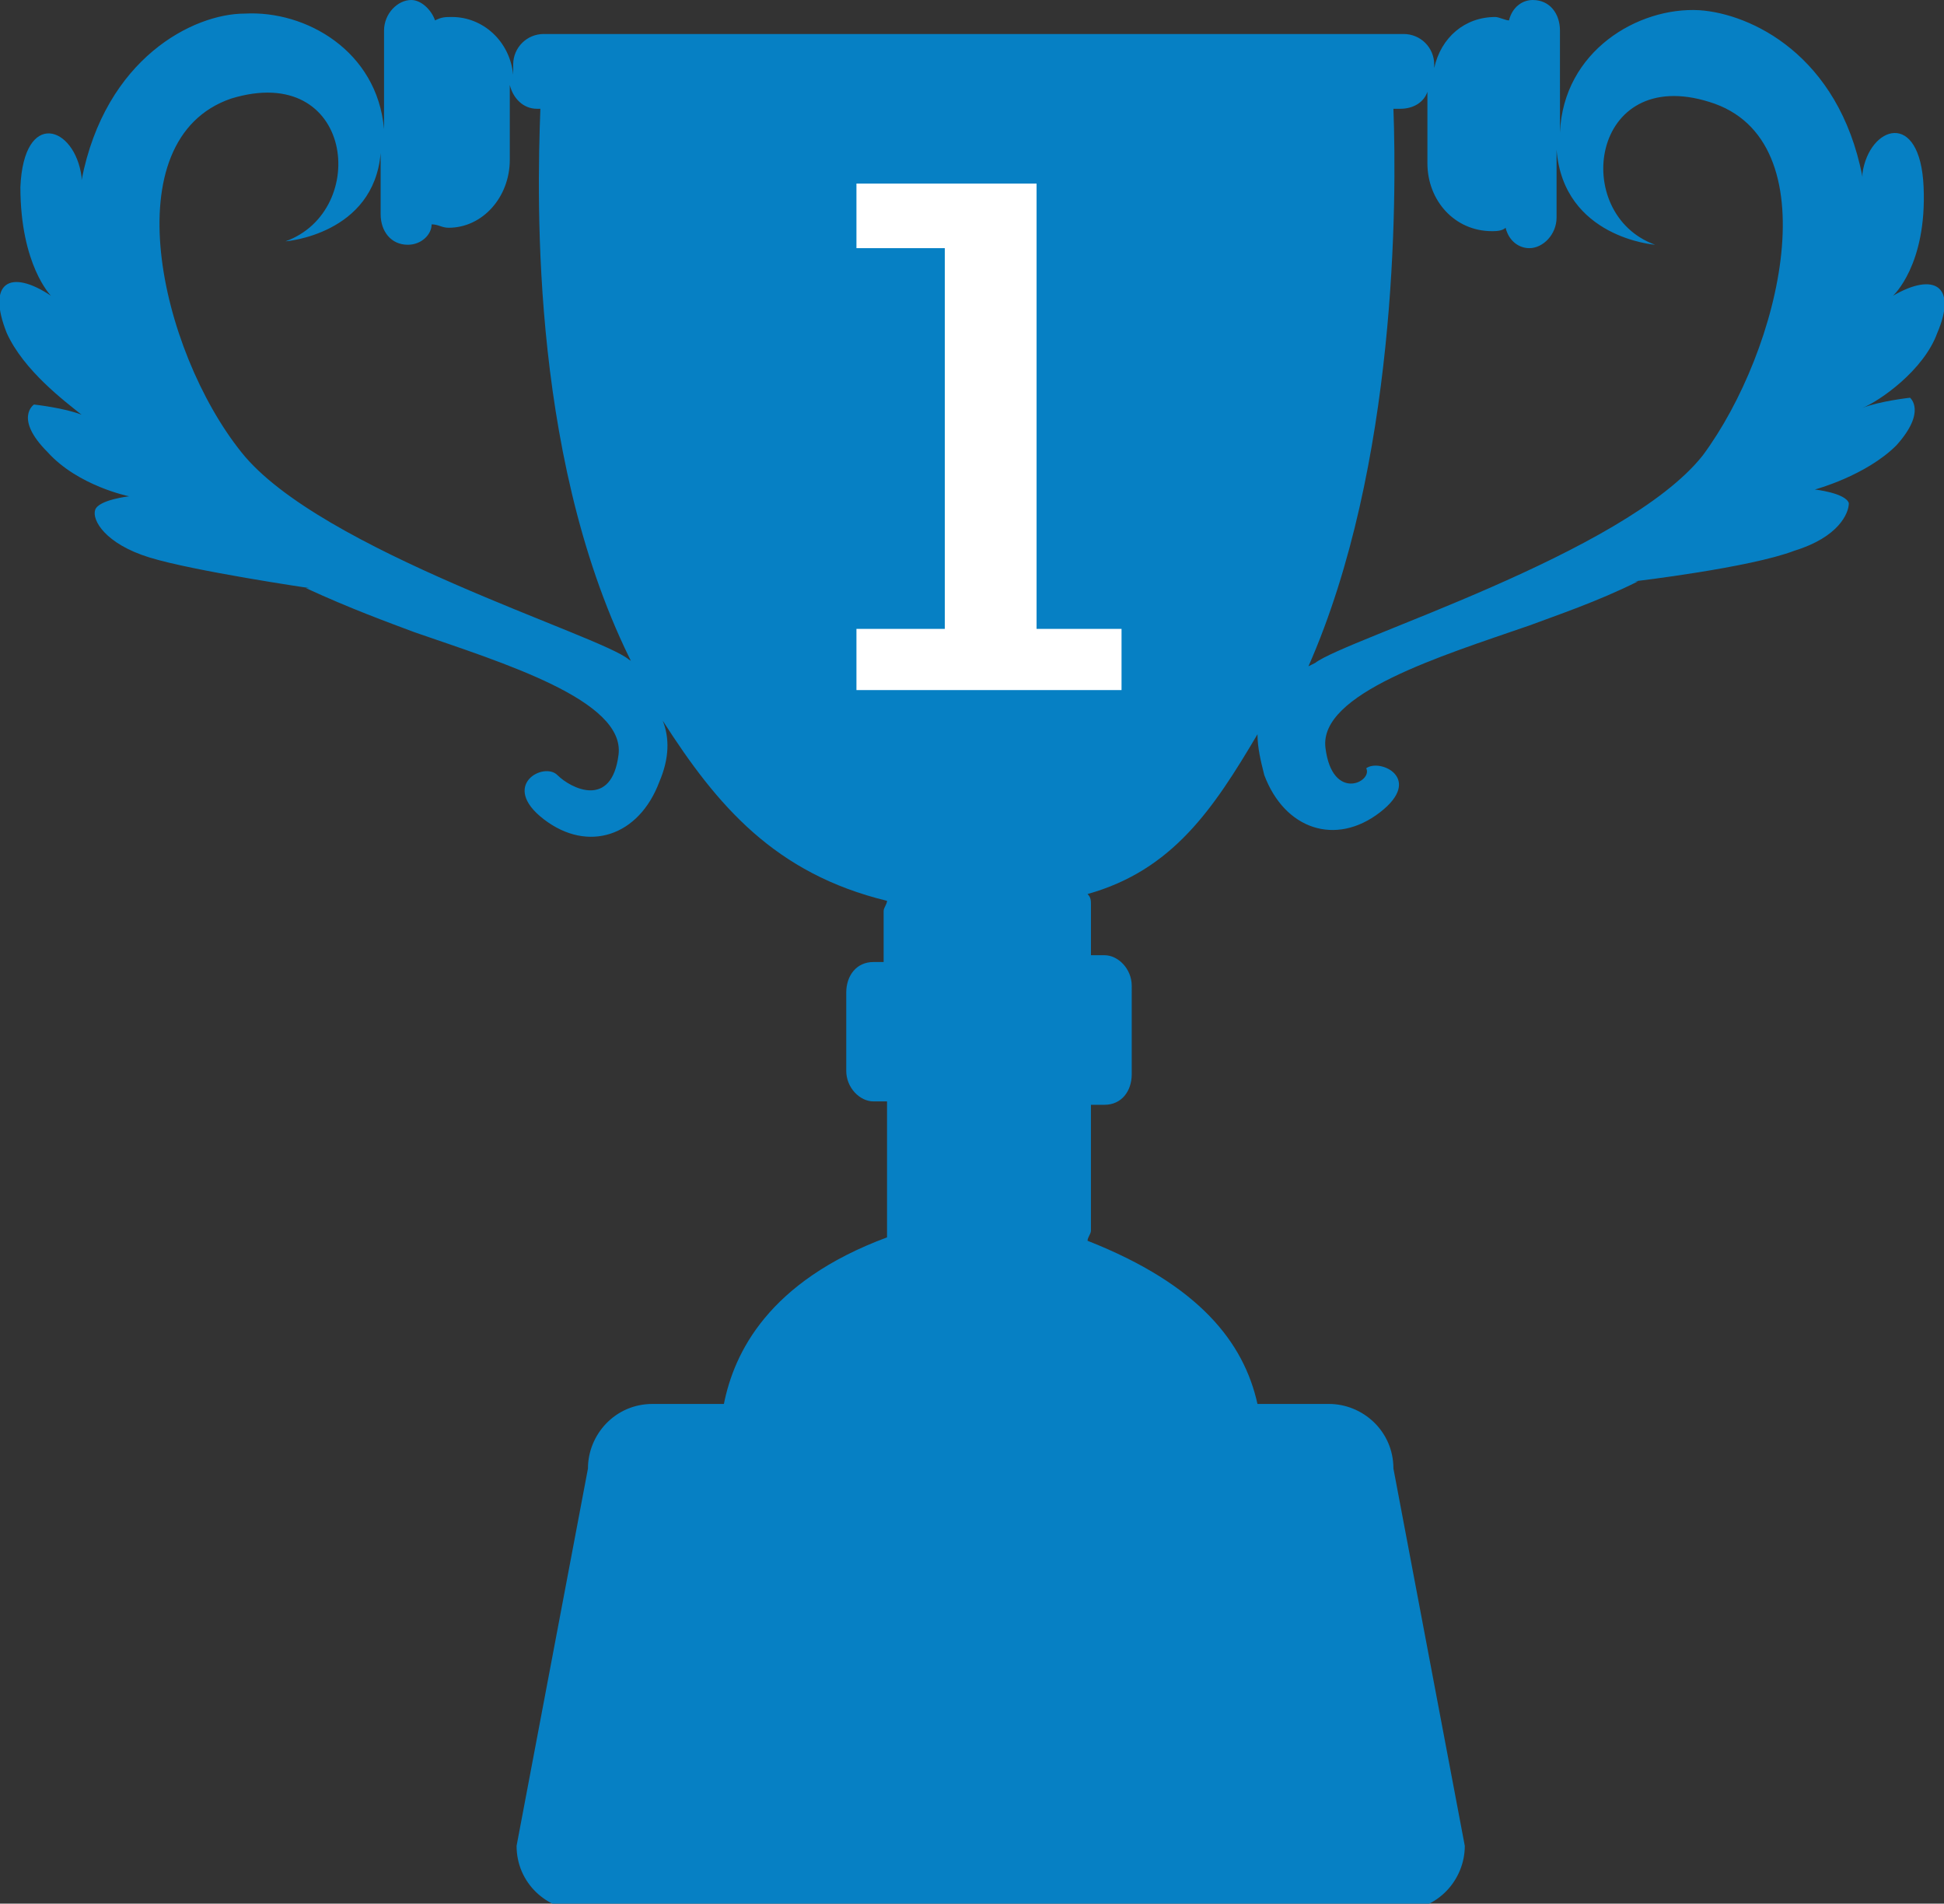 <?xml version="1.0" encoding="utf-8"?>
<!-- Generator: Adobe Illustrator 18.0.0, SVG Export Plug-In . SVG Version: 6.00 Build 0)  -->
<!DOCTYPE svg PUBLIC "-//W3C//DTD SVG 1.1//EN" "http://www.w3.org/Graphics/SVG/1.1/DTD/svg11.dtd">
<svg version="1.1" id="Layer_1" xmlns="http://www.w3.org/2000/svg" xmlns:xlink="http://www.w3.org/1999/xlink" x="0px" y="0px"
	 viewBox="0 0 57.2 56" enable-background="new 0 0 57.2 56" xml:space="preserve">
<rect x="0" y="0" width="57.2" height="56" fill="#333333" stroke="none"/>
<g>
	<path fill="#0680C4" d="M57,9.8c0.6-1.4-0.1-1.8-1.3-1.1c0,0,1-0.9,0.9-3.2c-0.1-2.3-1.6-1.8-1.8-0.4l0,0.1
		c-0.7-3.6-3.3-4.8-4.8-4.9c-1.8-0.1-4,1.2-4.1,3.6V0.9c0-0.5-0.3-0.9-0.8-0.9c-0.3,0-0.6,0.2-0.7,0.6c-0.1,0-0.3-0.1-0.4-0.1
		c-0.9,0-1.6,0.6-1.8,1.5V1.9c0-0.5-0.4-0.9-0.9-0.9H16c-0.5,0-0.9,0.4-0.9,0.9v0.3c-0.1-1-0.9-1.7-1.8-1.7c-0.2,0-0.3,0-0.5,0.1
		C12.7,0.3,12.4,0,12.1,0c-0.4,0-0.8,0.4-0.8,0.9v2.9C11.1,1.5,9,0.3,7.2,0.4C5.7,0.4,3.1,1.7,2.4,5.3l0-0.1
		C2.2,3.7,0.7,3.2,0.6,5.5C0.6,7.8,1.5,8.7,1.5,8.7C0.3,7.9-0.4,8.3,0.2,9.8c0.5,1.1,1.7,2,2.2,2.4c-0.5-0.2-1.4-0.3-1.4-0.3
		s-0.6,0.4,0.4,1.4c0.9,1,2.4,1.3,2.4,1.3s-0.9,0.1-1,0.4c-0.1,0.3,0.3,1,1.6,1.4c1.3,0.4,4.7,0.9,4.7,0.9l-0.1,0
		c1.3,0.6,2.4,1,3.2,1.3c2.6,0.9,6.2,2,6,3.6c-0.2,1.6-1.4,1-1.8,0.6c-0.4-0.4-1.7,0.3-0.4,1.3c1.3,1,2.8,0.5,3.4-1.1
		c0.3-0.7,0.3-1.3,0.1-1.8c1.6,2.5,3.3,4.5,6.6,5.3c0,0.1-0.1,0.2-0.1,0.3v1.5h-0.3c-0.5,0-0.8,0.4-0.8,0.9v2.3
		c0,0.5,0.4,0.9,0.8,0.9h0.4v3.7c0,0.1,0,0.2,0,0.3c-3.5,1.3-4.5,3.4-4.8,4.9h-2.1c-1.1,0-1.9,0.9-1.9,1.9l-2.1,11.1
		c0,1.1,0.9,1.9,1.9,1.9h24.1c1.1,0,1.9-0.9,1.9-1.9l-2.1-11.1c0-1.1-0.9-1.9-1.9-1.9h-2.1c-0.4-1.8-1.7-3.5-5-4.8
		c0-0.1,0.1-0.2,0.1-0.3v-3.7h0.4c0.5,0,0.8-0.4,0.8-0.9V29c0-0.5-0.4-0.9-0.8-0.9h-0.4v-1.5c0-0.1,0-0.2-0.1-0.3
		c2.5-0.7,3.7-2.5,5-4.7c0,0.4,0.1,0.8,0.2,1.2c0.6,1.6,2.1,2.1,3.4,1.1c1.3-1,0-1.6-0.4-1.3C40.4,23,39.2,23.6,39,22
		c-0.2-1.6,3.4-2.7,6-3.6c0.8-0.3,2-0.7,3.2-1.3l-0.1,0c0,0,3.4-0.4,4.7-0.9c1.3-0.4,1.6-1.1,1.6-1.4c-0.1-0.3-1-0.4-1-0.4
		s1.5-0.4,2.4-1.3c0.9-1,0.4-1.4,0.4-1.4s-0.9,0.1-1.4,0.3C55.3,11.8,56.6,10.9,57,9.8L57,9.8z M18.5,19.4
		c-0.8-0.7-9.1-3.2-11.4-6.1c-2.4-3-3.8-9.2-0.3-10.4c3.6-1.1,4.1,3.3,1.6,4.2c0,0,2.6-0.2,2.8-2.6v1.8c0,0.5,0.3,0.9,0.8,0.9
		c0.4,0,0.7-0.3,0.7-0.6c0.2,0,0.3,0.1,0.5,0.1c1,0,1.8-0.9,1.8-2V2.5v0c0.1,0.4,0.4,0.7,0.8,0.7h0.1c-0.1,2.7-0.3,10.7,2.9,16.7
		C18.8,19.7,18.7,19.5,18.5,19.4L18.5,19.4z M50.1,13.4c-2.3,2.9-10.5,5.4-11.4,6.1l-0.2,0.1c2.6-5.9,2.6-13.7,2.5-16.4h0.2
		c0.4,0,0.7-0.2,0.8-0.5v2.1c0,1.1,0.8,2,1.9,2c0.1,0,0.3,0,0.4-0.1c0.1,0.4,0.4,0.6,0.7,0.6c0.4,0,0.8-0.4,0.8-0.9v-2
		C46,7,48.7,7.2,48.7,7.2c-2.5-0.9-1.9-5.3,1.6-4.2C53.9,4.1,52.4,10.3,50.1,13.4L50.1,13.4z"/>
	<polygon fill="#FFFFFF" points="25.2,20.3 33,20.3 33,18.5 30.5,18.5 30.5,5.4 25.2,5.4 25.2,7.3 27.8,7.3 27.8,18.5 25.2,18.5 
		25.2,20.3 	"/>
</g>
</svg>
